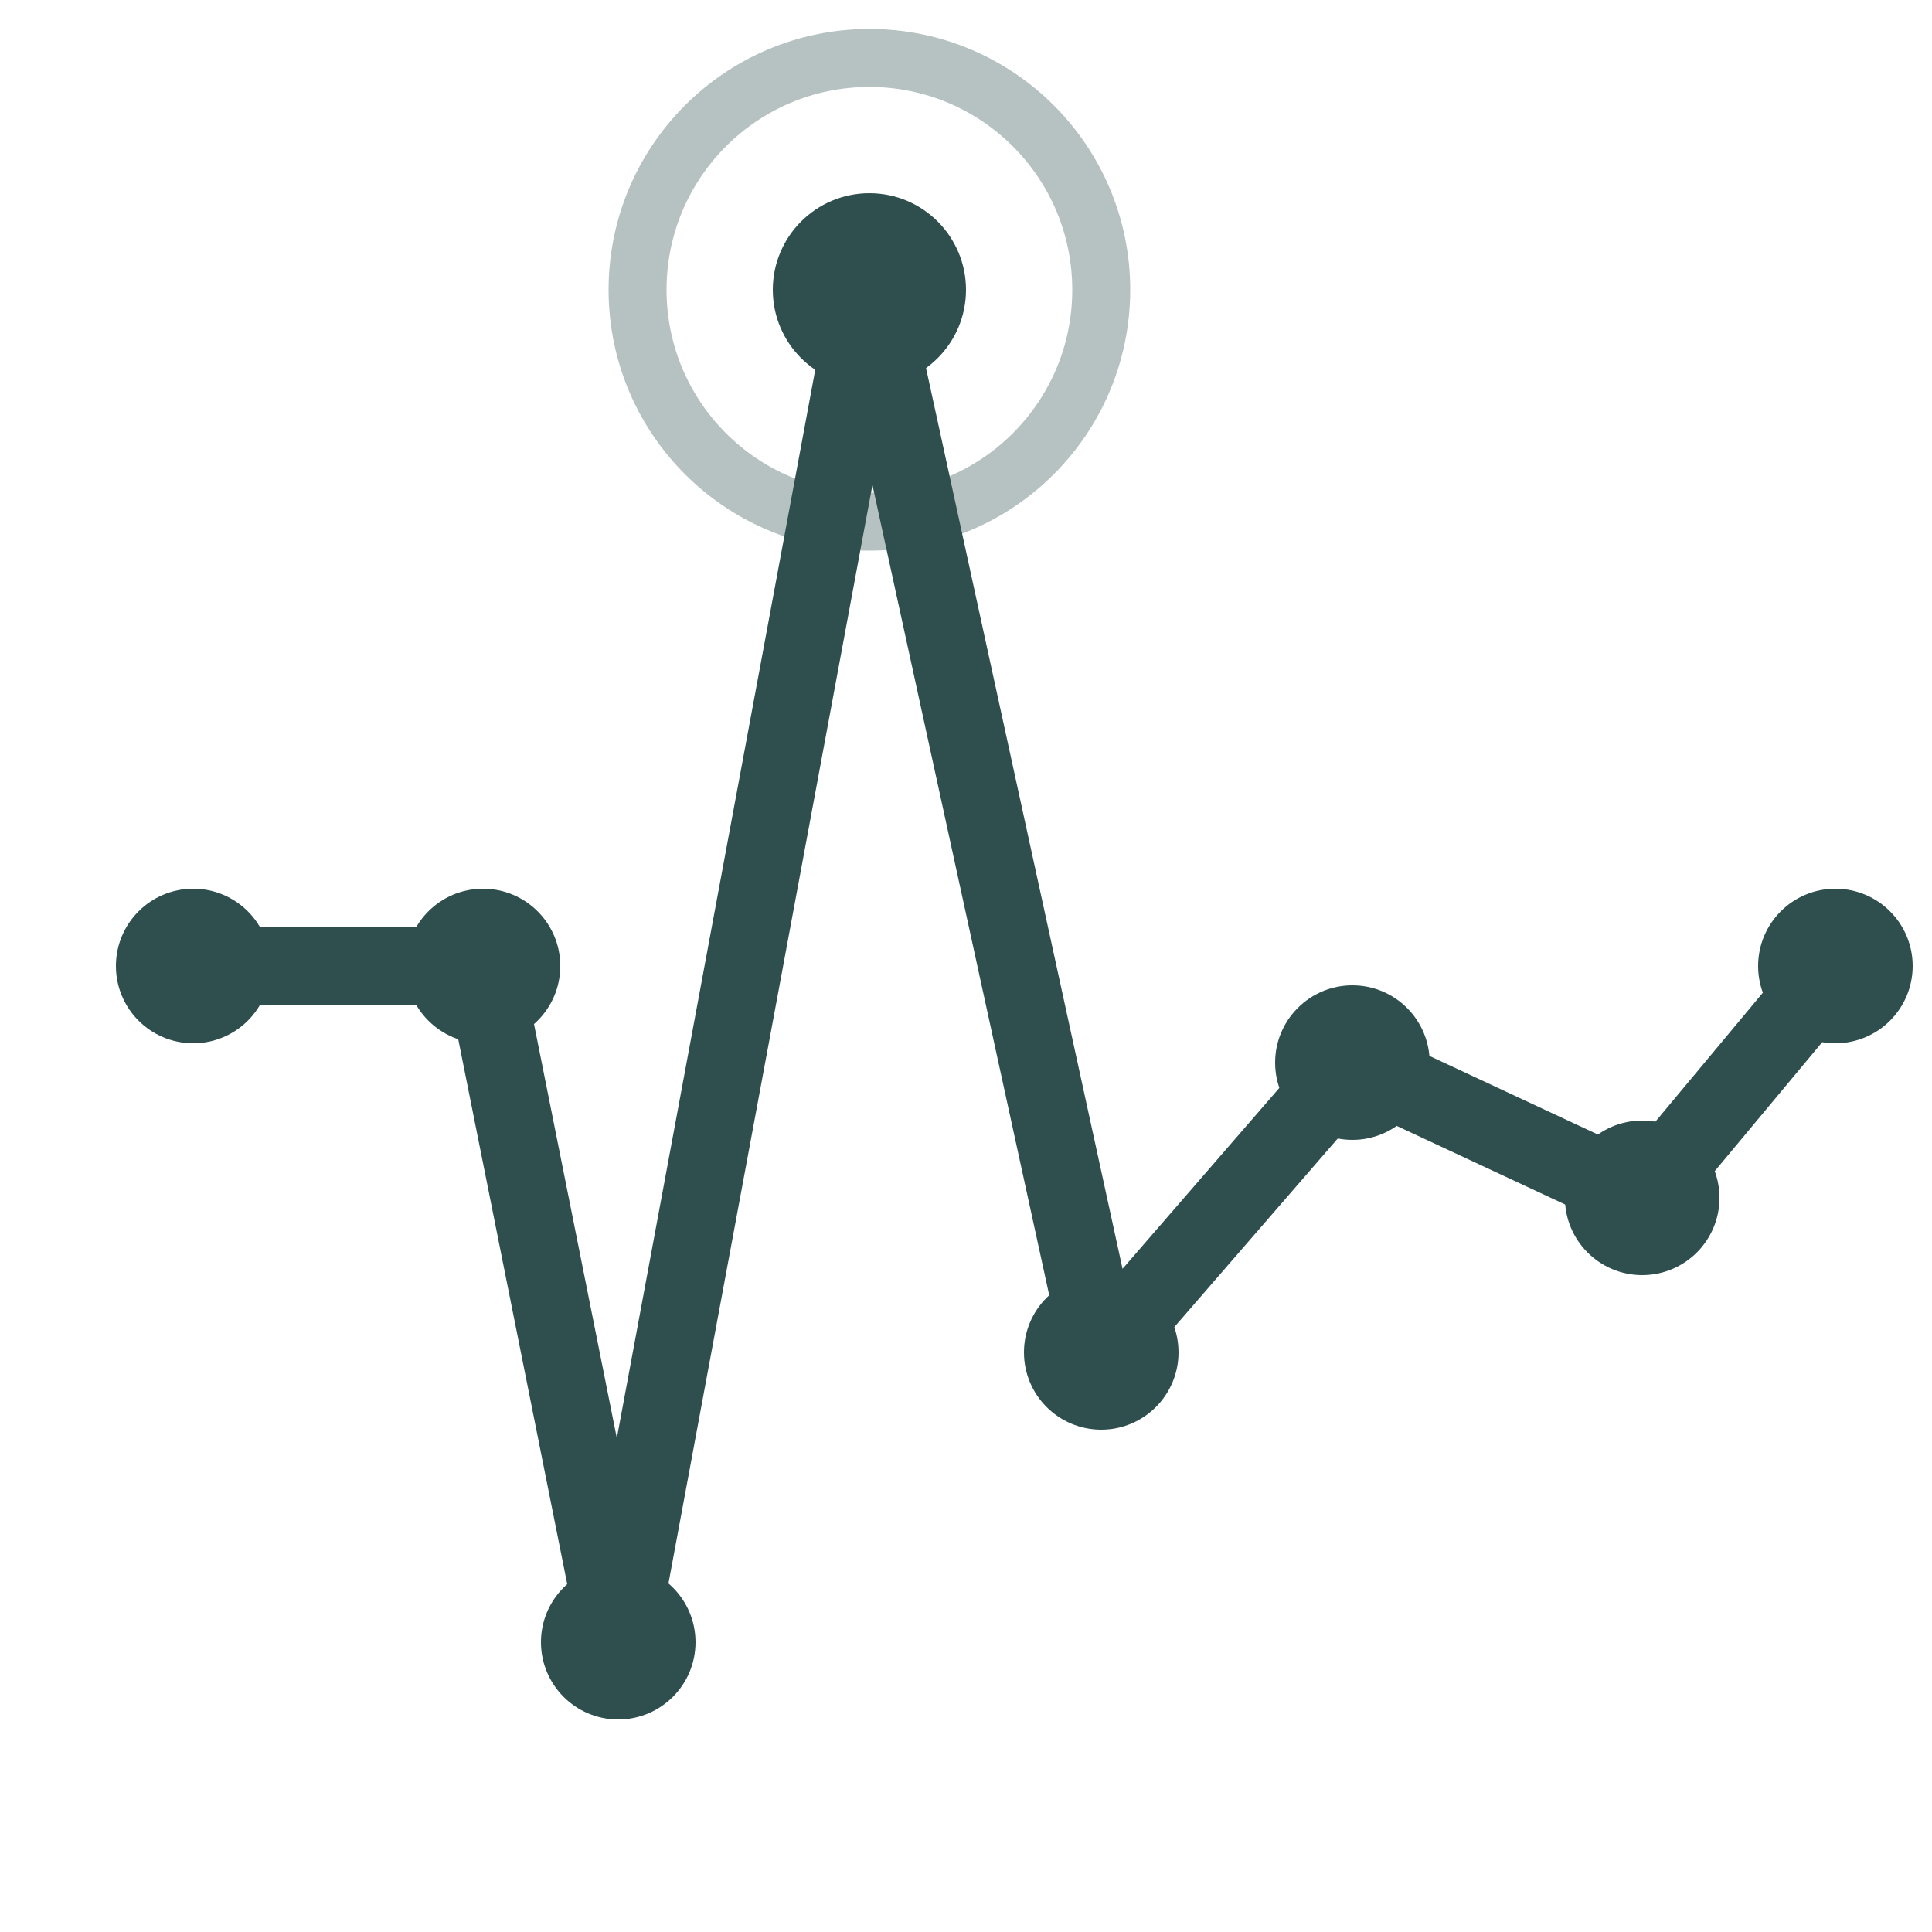 <svg width="40" height="40" viewBox="0 0 100 100"
     xmlns="http://www.w3.org/2000/svg">

	<!-- TREND LINE -->
	<polyline stroke="#2F4F4F"
			  stroke-width="4"
			  stroke-linecap="round"
			  stroke-linejoin="round"
			  fill="none"
			  points="10,50 25,50 32,85 45,15 57,70 70,55 85,62 95,50">
		<animate attributeName="points"
				 dur="4s"
				 repeatCount="indefinite"
				 calcMode="linear"
				 keyTimes="0;0.33;0.66;1"
				 values="
               10,50 25,50 32,85 45,15 57,70 70,55 85,62 95,50;
               10,52 25,48 32,80 45,20 57,65 70,60 85,58 95,48;
               10,48 25,52 32,88 45,18 57,75 70,50 85,66 95,52;
               10,50 25,50 32,85 45,15 57,70 70,55 85,62 95,50" />
	</polyline>

	<!-- DOTS FOLLOW THE LINE -->

	<!-- Vertex 1 -->
	<circle cx="10" cy="50" r="4" fill="#2F4F4F">
		<animate attributeName="cy" dur="4s" repeatCount="indefinite"
				 keyTimes="0;0.33;0.66;1"
				 values="50;52;48;50" />
	</circle>

	<!-- Vertex 2 -->
	<circle cx="25" cy="50" r="4" fill="#2F4F4F">
		<animate attributeName="cy" dur="4s" repeatCount="indefinite"
				 keyTimes="0;0.33;0.66;1"
				 values="50;48;52;50" />
	</circle>

	<!-- Vertex 3 -->
	<circle cx="32" cy="85" r="4" fill="#2F4F4F">
		<animate attributeName="cy" dur="4s" repeatCount="indefinite"
				 keyTimes="0;0.33;0.66;1"
				 values="85;80;88;85" />
	</circle>

	<!-- Vertex 4 (peak) -->
	<circle cx="45" cy="15" r="5" fill="#2F4F4F">
		<animate attributeName="cy" dur="4s" repeatCount="indefinite"
				 keyTimes="0;0.33;0.66;1"
				 values="15;20;18;15" />
	</circle>

	<!-- Vertex 5 -->
	<circle cx="57" cy="70" r="4" fill="#2F4F4F">
		<animate attributeName="cy" dur="4s" repeatCount="indefinite"
				 keyTimes="0;0.33;0.66;1"
				 values="70;65;75;70" />
	</circle>

	<!-- Vertex 6 -->
	<circle cx="70" cy="55" r="4" fill="#2F4F4F">
		<animate attributeName="cy" dur="4s" repeatCount="indefinite"
				 keyTimes="0;0.33;0.66;1"
				 values="55;60;50;55" />
	</circle>

	<!-- Vertex 7 -->
	<circle cx="85" cy="62" r="4" fill="#2F4F4F">
		<animate attributeName="cy" dur="4s" repeatCount="indefinite"
				 keyTimes="0;0.33;0.66;1"
				 values="62;58;66;62" />
	</circle>

	<!-- Vertex 8 (last dot) -->
	<circle cx="95" cy="50" r="4" fill="#2F4F4F">
		<animate attributeName="cy" dur="4s" repeatCount="indefinite"
				 keyTimes="0;0.33;0.66;1"
				 values="50;48;52;50" />
	</circle>

	<!-- HALO FOLLOWING THE PEAK -->
	<circle cx="45" cy="15" r="12" fill="none"
			stroke="#2F4F4F" stroke-width="3" stroke-opacity="0.35">
		<animate attributeName="cy" dur="4s" repeatCount="indefinite"
				 keyTimes="0;0.33;0.66;1"
				 values="15;20;18;15" />
	</circle>

</svg>
